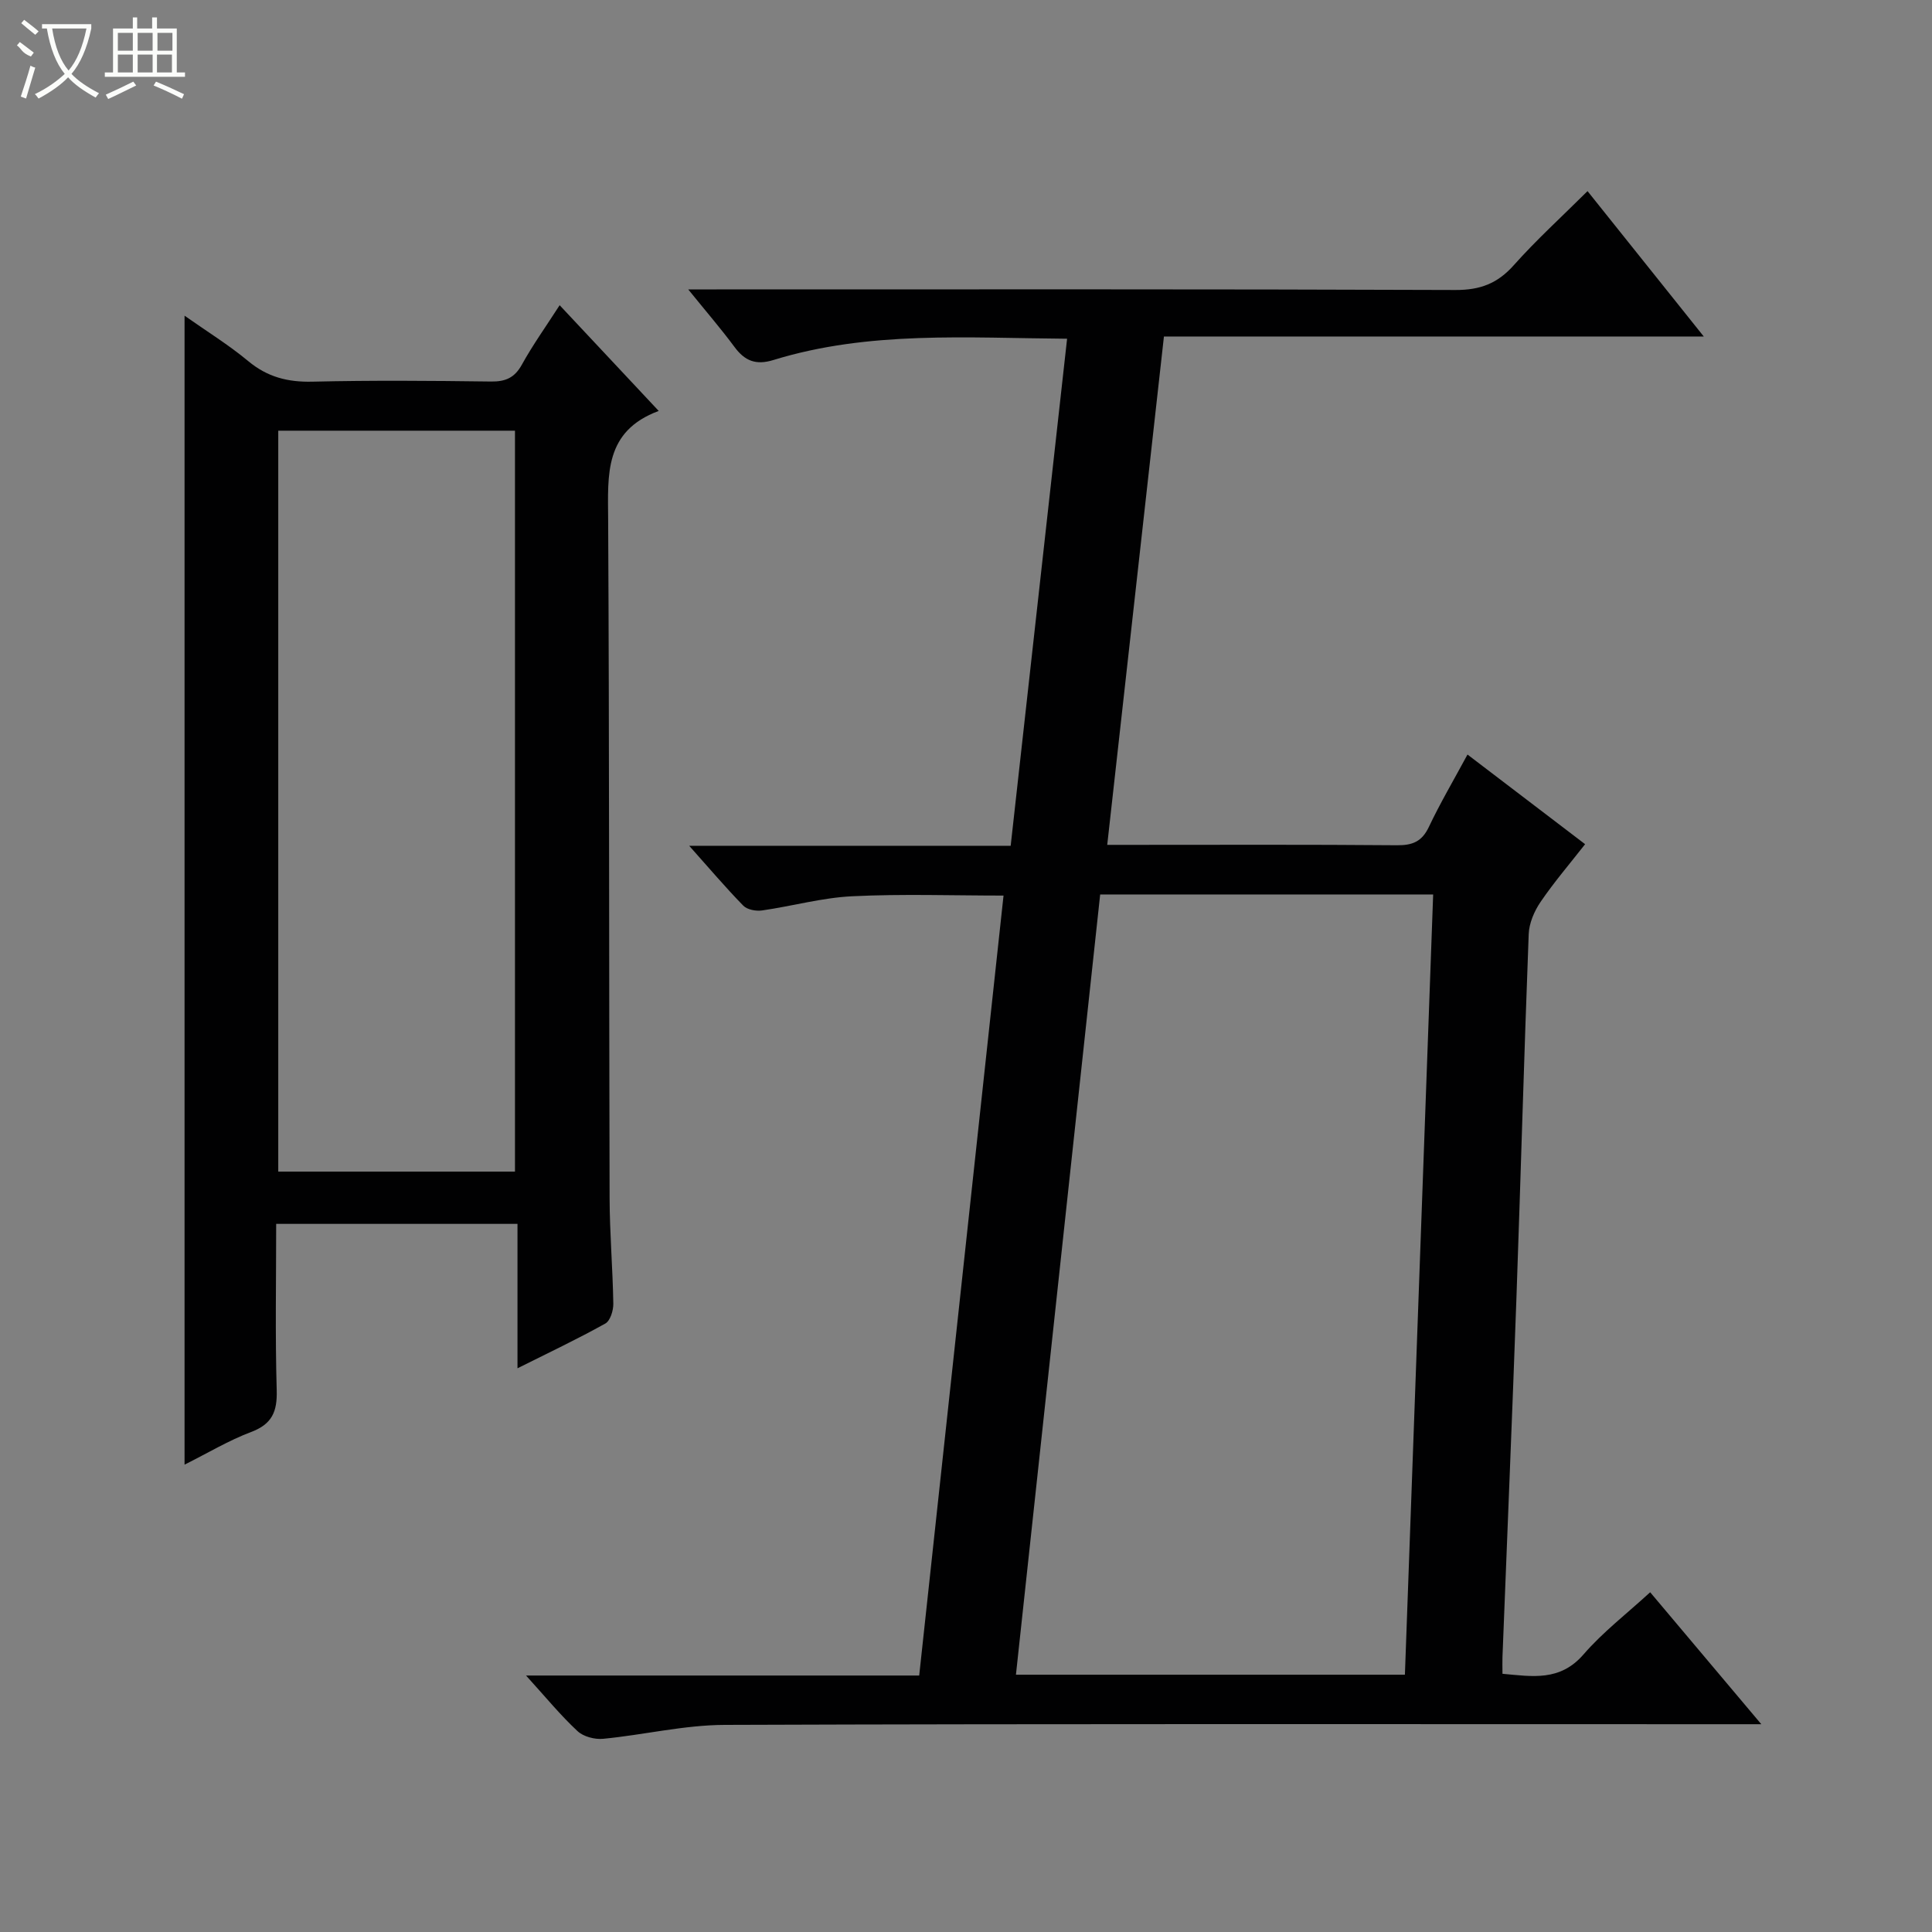 <svg enable-background="new 0 0 400 400" viewBox="0 0 400 400" xmlns="http://www.w3.org/2000/svg"><rect x="0" y="0" width="400" height="400" fill="#808080" stroke="none"/><path d="m108.91 346.9h81.4c5.82-53.81 11.62-107.43 17.46-161.48-10.54 0-20.95-.37-31.32.14-6.26.3-12.44 2.05-18.68 2.94-1.25.18-3.07-.16-3.88-.99-3.68-3.77-7.1-7.8-11.2-12.4h66.56c3.91-35.12 7.77-69.85 11.68-104.98-20.72-.15-41.05-1.68-60.81 4.41-3.64 1.12-5.93.18-8.07-2.73-2.77-3.74-5.82-7.27-9.56-11.89h5.85c51 0 101.99-.08 152.99.12 5.13.02 8.72-1.35 12.09-5.14 4.64-5.21 9.83-9.93 15.26-15.33 7.88 9.86 15.7 19.64 24.07 30.1-37.5 0-74.19 0-111.77 0-3.91 35.06-7.78 69.76-11.74 105.25h5c18.33 0 36.66-.08 54.99.08 3.23.03 5.17-.77 6.6-3.79 2.33-4.92 5.1-9.62 8-14.99 8.19 6.24 16.08 12.26 24.35 18.56-3.21 4.1-6.44 7.87-9.22 11.95-1.31 1.92-2.38 4.42-2.46 6.7-.96 25.11-1.65 50.24-2.54 75.35-.88 24.77-1.93 49.54-2.89 74.31-.04.99 0 1.99 0 3.45 6.13.54 11.88 1.65 16.79-4.02 4-4.62 8.95-8.42 13.79-12.86 7.48 8.89 14.84 17.63 23.01 27.32-2.74 0-4.45 0-6.16 0-69.49 0-138.99-.11-208.48.14-8.38.03-16.74 2.07-25.14 2.88-1.74.17-4.08-.44-5.31-1.59-3.49-3.24-6.53-6.96-10.66-11.51zm181.96-.17c1.96-54.14 3.9-107.74 5.85-161.54-23.18 0-45.79 0-68.94 0-5.81 53.85-11.62 107.57-17.44 161.54z" fill="#010102"/><path d="m107.14 283.29c0-10.31 0-19.9 0-29.9-16.67 0-33.03 0-49.96 0 0 11.54-.22 23 .11 34.44.13 4.42-.95 7.01-5.3 8.65-4.62 1.74-8.92 4.33-13.78 6.76 0-79.43 0-158.32 0-237.88 4.64 3.27 9.15 6.05 13.19 9.41 3.97 3.3 8.18 4.37 13.27 4.25 12.32-.29 24.66-.19 36.99-.03 3.01.04 4.89-.78 6.39-3.5 2.24-4.05 4.94-7.83 7.82-12.3 6.8 7.26 13.32 14.22 20.51 21.89-11.31 4.2-10.52 13.23-10.47 22.43.25 46.83.17 93.65.3 140.48.02 7.31.65 14.62.77 21.93.02 1.4-.63 3.53-1.65 4.1-5.77 3.22-11.75 6.05-18.19 9.27zm-49.53-194.12v153.4h49.01c0-51.37 0-102.37 0-153.4-16.51 0-32.63 0-49.01 0z" fill="#010102"/><g fill="#fbfcfa"><path d="m6.4 11.7c-2-.8-1.9-1.6-2.9-2.3l.6-.7c.9.7 1.9 1.4 2.9 2.2zm-2.1 8.3c.7-2.1 1.4-4.2 2-6.4.2.1.6.3 1 .4-.7 2.3-1.3 4.4-1.9 6.4zm3-12.8c-1.1-.9-2.1-1.7-2.9-2.4l.6-.7c1 .8 2 1.5 3 2.4zm1.4-1.3v-.9h10.2v.9c-.9 4.2-2.3 7.3-4.1 9.4 1.3 1.4 3.2 2.7 5.7 4-.2.2-.4.5-.7.9-2.5-1.4-4.4-2.7-5.7-4.2-1.4 1.5-3.5 3-6.1 4.4 0 0 0 0-.1-.1-.3-.4-.5-.7-.7-.8 2.7-1.3 4.7-2.8 6.2-4.2-1.8-2.2-3-5.3-3.7-9.4zm9.2 0h-7.1c.6 3.8 1.7 6.7 3.4 8.7 1.7-2 2.9-4.8 3.7-8.7z"/><path d="m31.6 3.6h.9v2.3h4.1v9.1h1.7v.9h-16.6v-.9h1.7v-9.1h4.1v-2.3h.9v2.3h3.1v-2.3zm-4 13.3.6.8c-1.9.9-3.8 1.9-5.8 2.8-.2-.3-.3-.6-.5-.9 2-.9 3.9-1.8 5.7-2.7zm-3.2-10.1v3.7h3.1v-3.7zm0 4.5v3.7h3.1v-3.7zm4.1-4.5v3.7h3.1v-3.7zm0 4.5v3.7h3.1v-3.7zm9.1 9.1c-2.1-1.1-4.1-2-5.8-2.7l.5-.8c2.2.9 4.1 1.8 5.8 2.6l-.4.9zm-1.9-13.6h-3.1v3.7h3.1zm-3.2 4.5v3.7h3.1v-3.7z"/></g></svg>